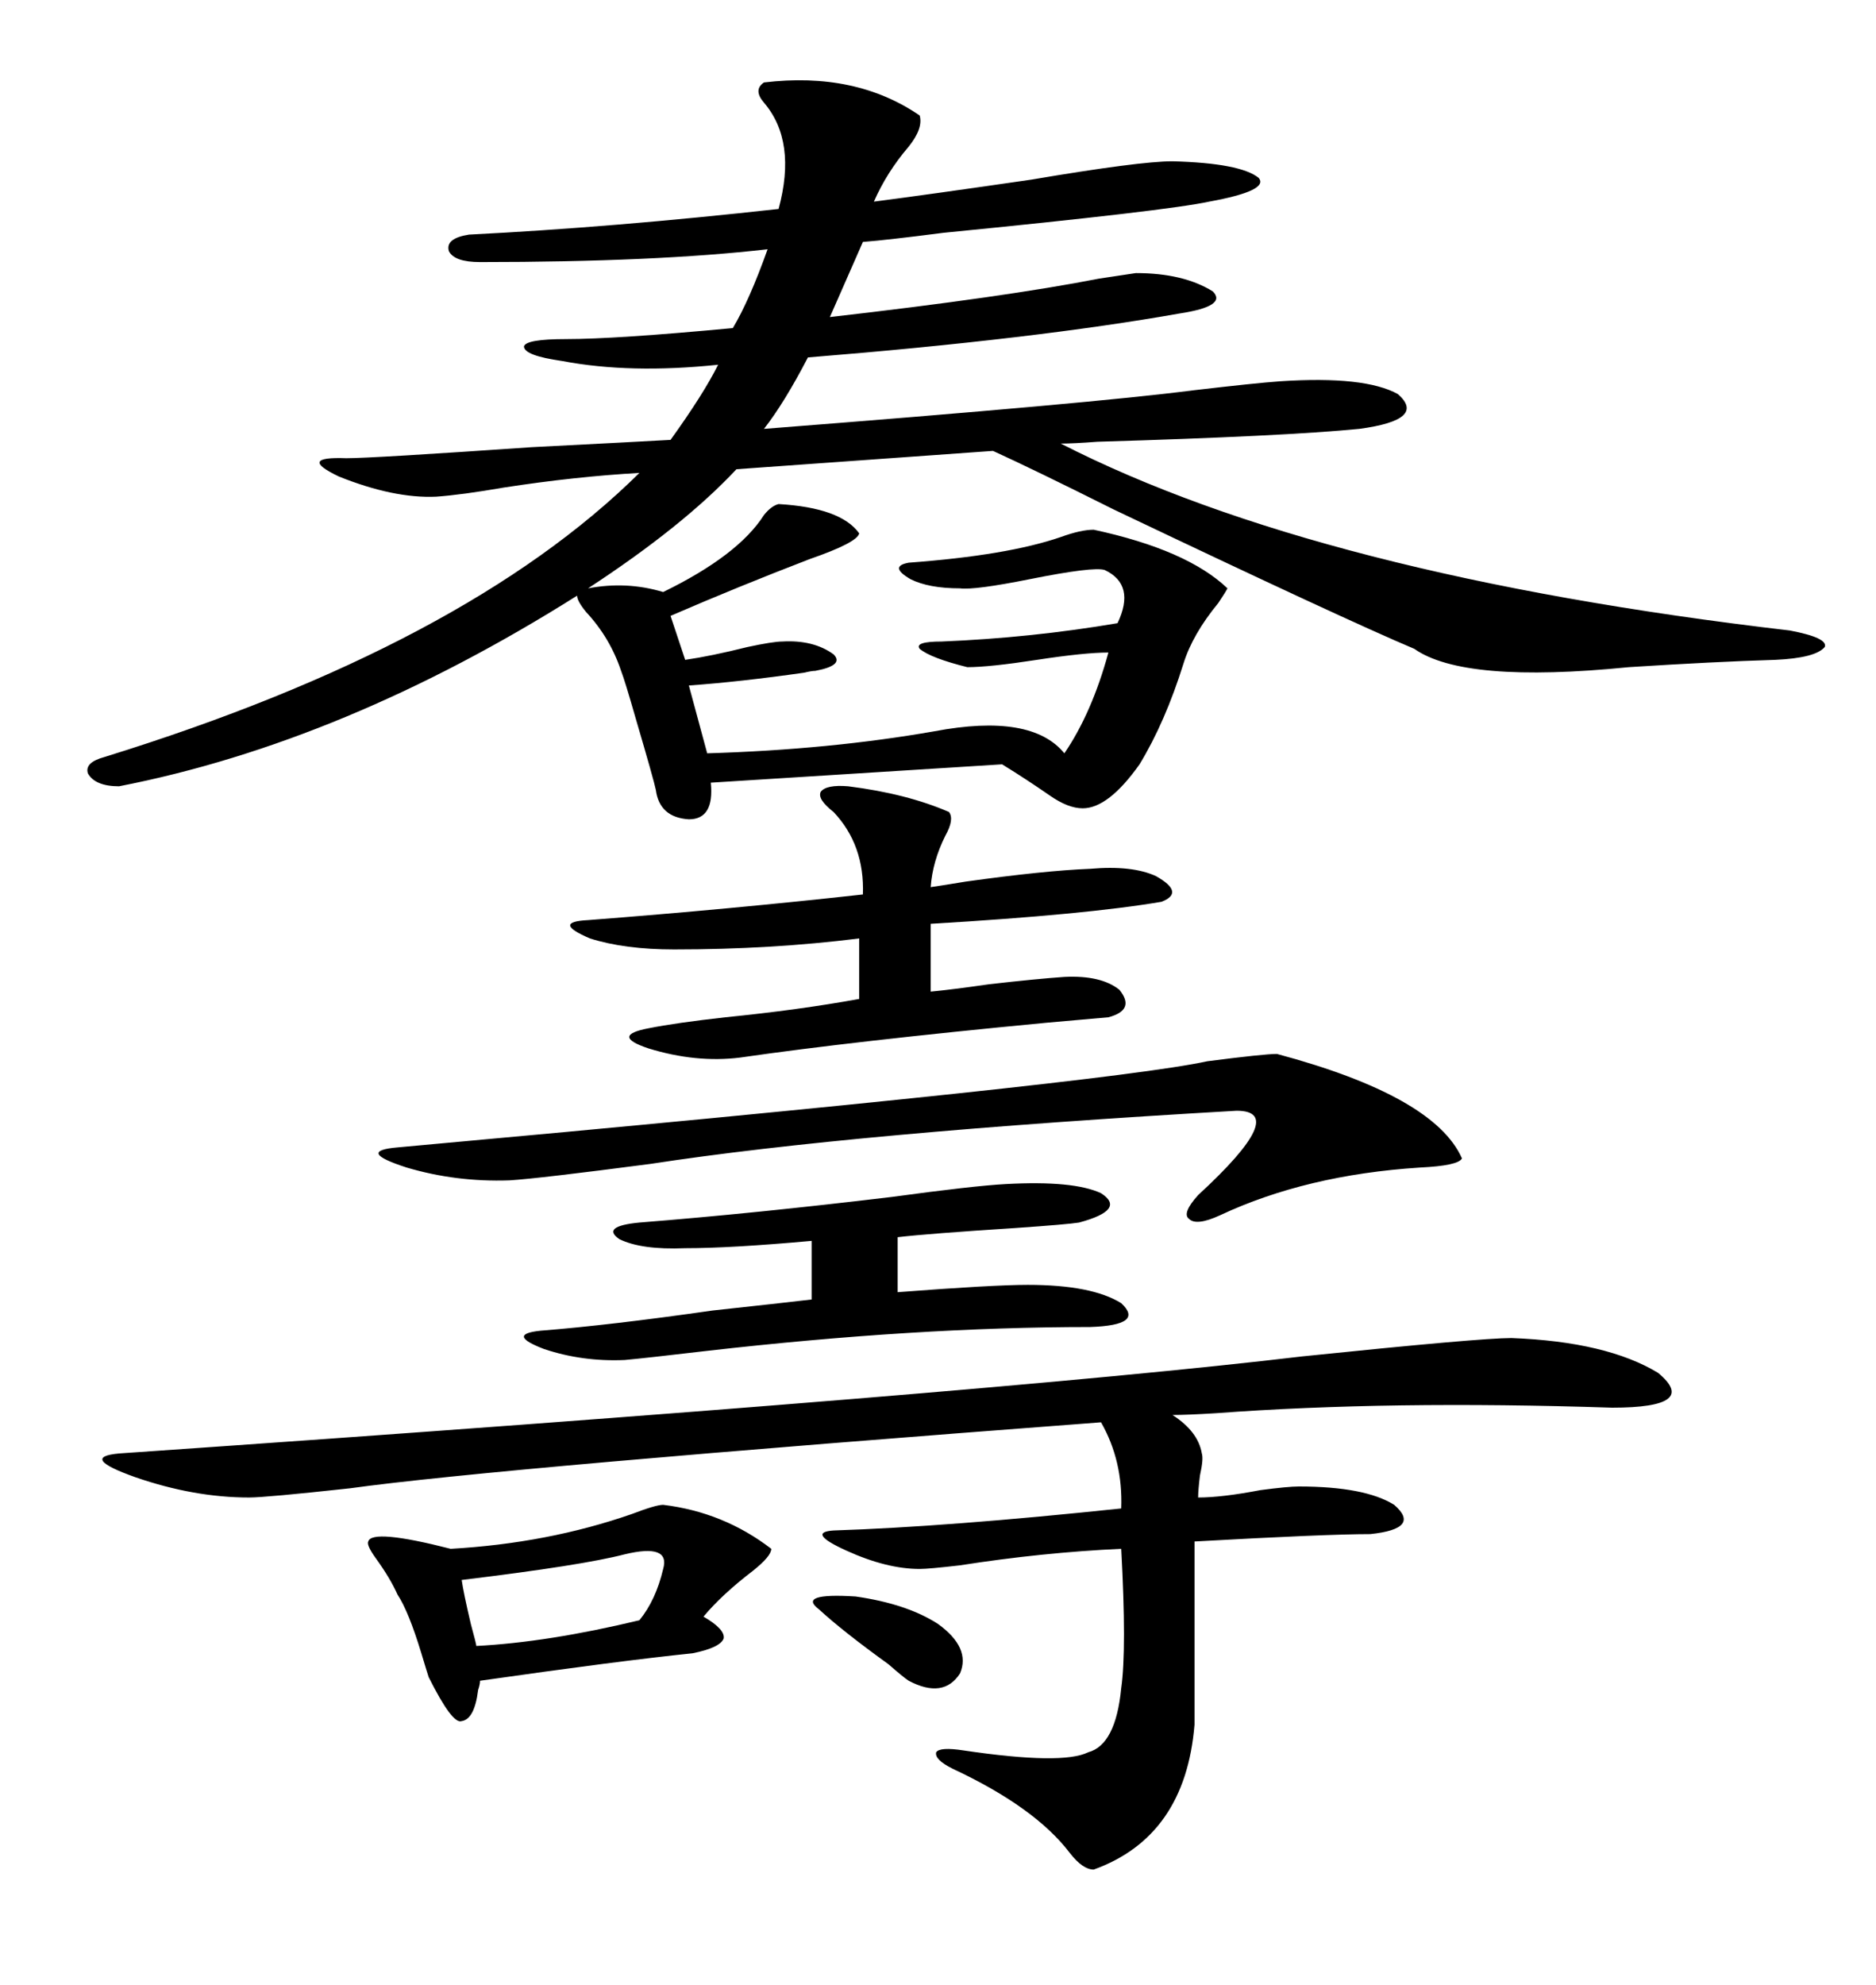 <svg xmlns="http://www.w3.org/2000/svg" xmlns:xlink="http://www.w3.org/1999/xlink" width="300" height="317.285"><path d="M124.51 80.57L124.51 80.57Q134.47 81.15 137.40 85.25L137.40 85.25Q137.11 86.72 129.49 89.36L129.49 89.36Q118.07 93.75 107.23 98.44L107.23 98.44L109.57 105.47Q113.67 104.88 119.53 103.42L119.53 103.42Q123.63 102.54 125.10 102.54L125.10 102.54Q130.08 102.25 133.30 104.59L133.30 104.59Q135.06 106.35 130.37 107.23L130.37 107.23Q129.79 107.23 128.61 107.52L128.61 107.52Q118.36 108.98 110.16 109.57L110.16 109.57L113.09 120.41Q132.71 119.82 149.41 116.89L149.41 116.89Q164.94 113.96 170.21 120.41L170.21 120.41Q174.61 113.96 177.25 104.30L177.25 104.30Q173.44 104.30 165.82 105.47L165.82 105.47Q158.20 106.64 154.69 106.64L154.69 106.64Q148.83 105.18 147.07 103.71L147.07 103.71Q146.19 102.54 150.59 102.54L150.59 102.54Q164.94 101.95 178.71 99.61L178.71 99.61Q181.64 93.46 176.66 91.11L176.66 91.11Q174.90 90.53 164.65 92.58L164.65 92.58Q155.86 94.34 153.52 94.04L153.52 94.04Q148.54 94.04 145.61 92.58L145.61 92.58Q142.09 90.53 145.31 89.94L145.31 89.94Q161.13 88.77 169.63 85.84L169.63 85.84Q172.85 84.67 174.90 84.67L174.90 84.67Q189.84 87.89 196.29 94.04L196.29 94.04Q196.00 94.63 194.82 96.39L194.82 96.39Q190.72 101.37 189.26 106.05L189.26 106.05Q186.33 115.43 182.23 122.17L182.23 122.17Q177.25 129.20 173.14 129.20L173.14 129.20Q170.80 129.20 167.87 127.15L167.87 127.15Q164.06 124.51 160.25 122.17L160.25 122.17L113.67 125.10Q114.26 130.96 110.16 130.96L110.16 130.96Q105.47 130.66 104.88 126.27L104.88 126.27Q104.59 124.80 101.66 114.84L101.66 114.84Q99.90 108.69 99.32 107.23L99.32 107.23Q97.56 101.95 93.75 97.85L93.75 97.85Q92.29 96.09 92.29 95.21L92.29 95.21Q55.08 118.65 19.04 125.68L19.04 125.68Q15.23 125.68 14.06 123.63L14.06 123.63Q13.48 121.88 16.70 121.00L16.70 121.00Q74.41 103.13 102.25 75.59L102.25 75.59Q91.99 76.17 80.57 77.93L80.57 77.93Q73.83 79.10 69.73 79.39L69.73 79.39Q62.99 79.69 54.20 76.17L54.20 76.17Q47.46 72.95 55.37 73.24L55.37 73.24Q59.47 73.24 84.96 71.48L84.96 71.48Q101.95 70.61 107.23 70.31L107.23 70.31Q112.50 62.99 114.84 58.30L114.84 58.30Q100.78 59.77 89.94 57.71L89.94 57.71Q83.79 56.84 83.79 55.37L83.79 55.37Q84.08 54.20 90.53 54.20L90.53 54.20Q98.44 54.20 117.19 52.44L117.19 52.44Q119.82 48.05 122.75 39.84L122.75 39.84Q104.88 41.89 76.76 41.89L76.76 41.89Q72.66 41.89 71.78 40.14L71.78 40.14Q71.19 38.09 75 37.50L75 37.50Q98.14 36.33 124.51 33.40L124.51 33.40Q127.44 22.56 122.17 16.41L122.17 16.41Q120.41 14.36 122.17 13.18L122.17 13.18Q136.82 11.43 147.07 18.46L147.07 18.46Q147.66 20.51 145.31 23.44L145.31 23.44Q141.80 27.54 139.75 32.23L139.75 32.23Q148.83 31.05 164.94 28.71L164.94 28.71Q182.23 25.78 187.50 25.78L187.50 25.78Q198.34 26.07 201.27 28.42L201.27 28.42Q203.03 30.47 193.36 32.23L193.36 32.23Q186.62 33.69 150.88 37.21L150.88 37.21Q141.80 38.38 137.99 38.67L137.99 38.67L132.71 50.68Q160.84 47.46 175.78 44.53L175.78 44.53Q179.59 43.95 181.64 43.65L181.64 43.65Q189.26 43.65 193.95 46.58L193.95 46.58Q196.29 48.93 188.67 50.10L188.67 50.10Q165.53 54.20 129.20 57.13L129.20 57.13Q125.39 64.45 122.17 68.55L122.17 68.55Q174.90 64.45 190.72 62.40L190.72 62.40Q200.68 61.23 204.79 60.94L204.79 60.94Q218.26 60.06 223.54 62.99L223.54 62.99Q228.22 67.09 217.38 68.55L217.38 68.55Q205.37 69.73 175.49 70.61L175.49 70.61Q171.68 70.90 169.63 70.90L169.63 70.90Q210.94 91.99 286.23 100.78L286.23 100.78Q292.38 101.95 291.80 103.42L291.80 103.42Q290.33 105.18 283.89 105.47L283.89 105.47Q274.22 105.76 260.45 106.64L260.45 106.64Q234.08 109.28 226.17 103.71L226.17 103.71Q215.04 99.02 178.13 81.45L178.13 81.45Q165.23 75 158.79 72.07L158.79 72.07L117.77 75Q109.28 84.08 94.04 94.04L94.04 94.04Q100.20 92.87 106.05 94.63L106.05 94.63Q118.07 88.77 122.17 82.32L122.17 82.32Q123.34 80.86 124.51 80.57ZM241.70 213.87L241.70 213.87Q256.93 214.45 265.14 219.43L265.14 219.43Q271.88 225 257.81 225L257.81 225Q222.07 223.83 194.53 225.88L194.53 225.88Q189.84 226.17 187.50 226.17L187.50 226.17Q191.60 228.81 192.19 232.32L192.19 232.32Q192.48 233.20 191.89 235.84L191.89 235.84Q191.60 238.18 191.60 239.36L191.60 239.36Q195.41 239.36 201.56 238.18L201.56 238.18Q205.96 237.60 207.71 237.60L207.71 237.60Q218.26 237.60 222.95 240.53L222.95 240.53Q227.34 244.34 219.14 245.21L219.14 245.21Q212.11 245.21 191.02 246.39L191.02 246.39L191.02 275.68Q189.55 293.55 174.90 298.83L174.90 298.83Q173.14 298.83 171.09 296.19L171.09 296.19Q165.53 288.87 152.34 282.71L152.34 282.71Q149.41 281.25 149.71 280.08L149.71 280.08Q150.29 279.20 154.10 279.79L154.10 279.79Q169.92 282.13 174.02 280.08L174.02 280.08Q178.42 278.91 179.30 269.82L179.30 269.82Q180.18 263.67 179.30 247.56L179.30 247.56Q166.70 248.14 153.52 250.20L153.52 250.20Q148.54 250.78 147.07 250.78L147.07 250.78Q141.80 250.78 135.35 247.85L135.35 247.85Q128.91 244.92 133.30 244.63L133.30 244.63Q151.46 244.04 179.30 241.11L179.30 241.11Q179.59 233.50 176.07 227.34L176.07 227.34Q79.10 234.67 55.96 237.89L55.96 237.89Q42.48 239.36 39.84 239.36L39.84 239.36Q31.05 239.36 21.68 236.13L21.68 236.13Q12.60 232.91 19.04 232.32L19.04 232.32Q159.08 222.66 208.30 216.80L208.30 216.80Q236.72 213.87 241.70 213.87ZM151.76 129.79L151.76 129.79Q152.64 130.96 151.17 133.59L151.17 133.59Q149.12 137.70 148.83 141.80L148.83 141.80Q150.88 141.50 154.39 140.92L154.39 140.92Q166.99 139.16 174.32 138.87L174.32 138.87Q181.05 138.28 184.86 140.04L184.86 140.04Q189.55 142.68 185.74 144.14L185.74 144.14Q173.73 146.19 148.83 147.66L148.83 147.66L148.83 158.50Q152.05 158.20 158.20 157.32L158.20 157.32Q165.82 156.45 170.21 156.15L170.21 156.15Q176.07 155.86 179.00 158.20L179.00 158.20Q181.64 161.43 177.25 162.60L177.25 162.60Q174.02 162.89 167.29 163.48L167.29 163.48Q136.52 166.41 118.36 169.04L118.36 169.04Q111.33 169.92 103.71 167.58L103.71 167.58Q97.56 165.53 103.71 164.36L103.71 164.36Q108.11 163.48 116.02 162.60L116.02 162.60Q127.73 161.43 137.40 159.67L137.40 159.67L137.40 150Q123.34 151.76 107.81 151.76L107.81 151.76Q99.90 151.76 94.34 150L94.34 150Q88.18 147.36 94.04 147.07L94.04 147.07Q116.89 145.31 137.99 142.97L137.99 142.97Q138.28 135.06 133.30 129.79L133.30 129.79Q130.66 127.73 131.25 126.56L131.25 126.56Q132.13 125.39 135.64 125.68L135.64 125.68Q145.02 126.86 151.76 129.79ZM204.20 168.46L204.20 168.46Q229.39 175.20 233.79 185.16L233.79 185.16Q233.20 186.33 227.05 186.62L227.05 186.62Q208.89 187.79 195.12 194.24L195.12 194.24Q191.31 196.00 190.14 194.82L190.14 194.82Q188.96 193.95 191.60 191.02L191.60 191.02Q206.25 177.54 197.75 177.54L197.75 177.54Q136.52 181.05 104.00 186.04L104.00 186.04Q86.13 188.38 81.45 188.67L81.45 188.67Q72.95 188.96 65.04 186.62L65.04 186.62Q56.84 183.98 63.57 183.40L63.57 183.40Q176.95 173.14 193.07 169.63L193.07 169.63Q202.15 168.46 204.20 168.46ZM112.50 258.40L112.50 258.40Q116.02 260.45 115.72 261.91L115.72 261.91Q115.14 263.38 110.74 264.26L110.74 264.26Q99.32 265.43 76.76 268.65L76.76 268.65Q76.76 269.24 76.46 270.12L76.46 270.12Q75.88 274.80 73.83 275.10L73.83 275.10Q72.36 275.68 68.55 268.07L68.55 268.07Q68.26 267.19 67.38 264.26L67.38 264.26Q65.33 257.52 63.57 254.88L63.57 254.88Q62.40 252.25 60.06 249.02L60.06 249.02Q58.59 246.97 58.89 246.39L58.89 246.39Q59.47 244.34 72.07 247.56L72.07 247.56Q87.60 246.68 101.07 241.99L101.07 241.99Q104.88 240.53 106.05 240.53L106.05 240.53Q115.72 241.70 123.34 247.56L123.34 247.56Q123.34 248.73 120.41 251.07L120.41 251.07Q115.43 254.88 112.50 258.40ZM160.84 189.26L160.84 189.26Q171.68 188.67 176.07 190.72L176.07 190.72Q180.18 193.36 172.56 195.41L172.56 195.41Q170.80 195.70 162.30 196.29L162.30 196.29Q148.54 197.17 143.55 197.75L143.55 197.75L143.55 206.54Q158.79 205.37 164.36 205.37L164.36 205.37Q174.61 205.37 179.30 208.30L179.30 208.30Q183.11 211.82 174.32 212.11L174.32 212.11Q146.48 212.11 113.09 215.92L113.09 215.92Q103.13 217.09 99.90 217.38L99.90 217.38Q93.16 217.68 87.01 215.63L87.01 215.63Q80.86 213.28 86.43 212.70L86.43 212.70Q97.56 211.82 113.96 209.47L113.96 209.47Q124.80 208.30 129.79 207.71L129.79 207.71L129.79 198.34Q116.89 199.51 109.57 199.51L109.57 199.51Q102.54 199.80 99.02 198.05L99.02 198.05Q96.09 196.00 102.25 195.41L102.25 195.41Q120.70 193.95 142.68 191.31L142.68 191.31Q155.57 189.55 160.84 189.26ZM99.90 248.44L99.90 248.44Q93.16 250.20 73.83 252.54L73.83 252.54Q74.12 254.59 75.29 259.57L75.29 259.57Q76.17 262.79 76.17 263.09L76.17 263.09Q87.60 262.50 102.25 258.98L102.25 258.98Q104.88 255.76 106.05 250.78L106.05 250.78Q107.23 246.68 99.90 248.44ZM130.96 257.23L130.96 257.23Q127.44 254.59 136.82 255.18L136.82 255.18Q145.02 256.35 150 259.57L150 259.57Q155.27 263.38 153.52 267.48L153.52 267.48Q150.88 271.58 145.31 268.65L145.31 268.65Q144.43 268.07 142.09 266.02L142.09 266.02Q134.77 260.74 130.96 257.23Z"/></svg>
